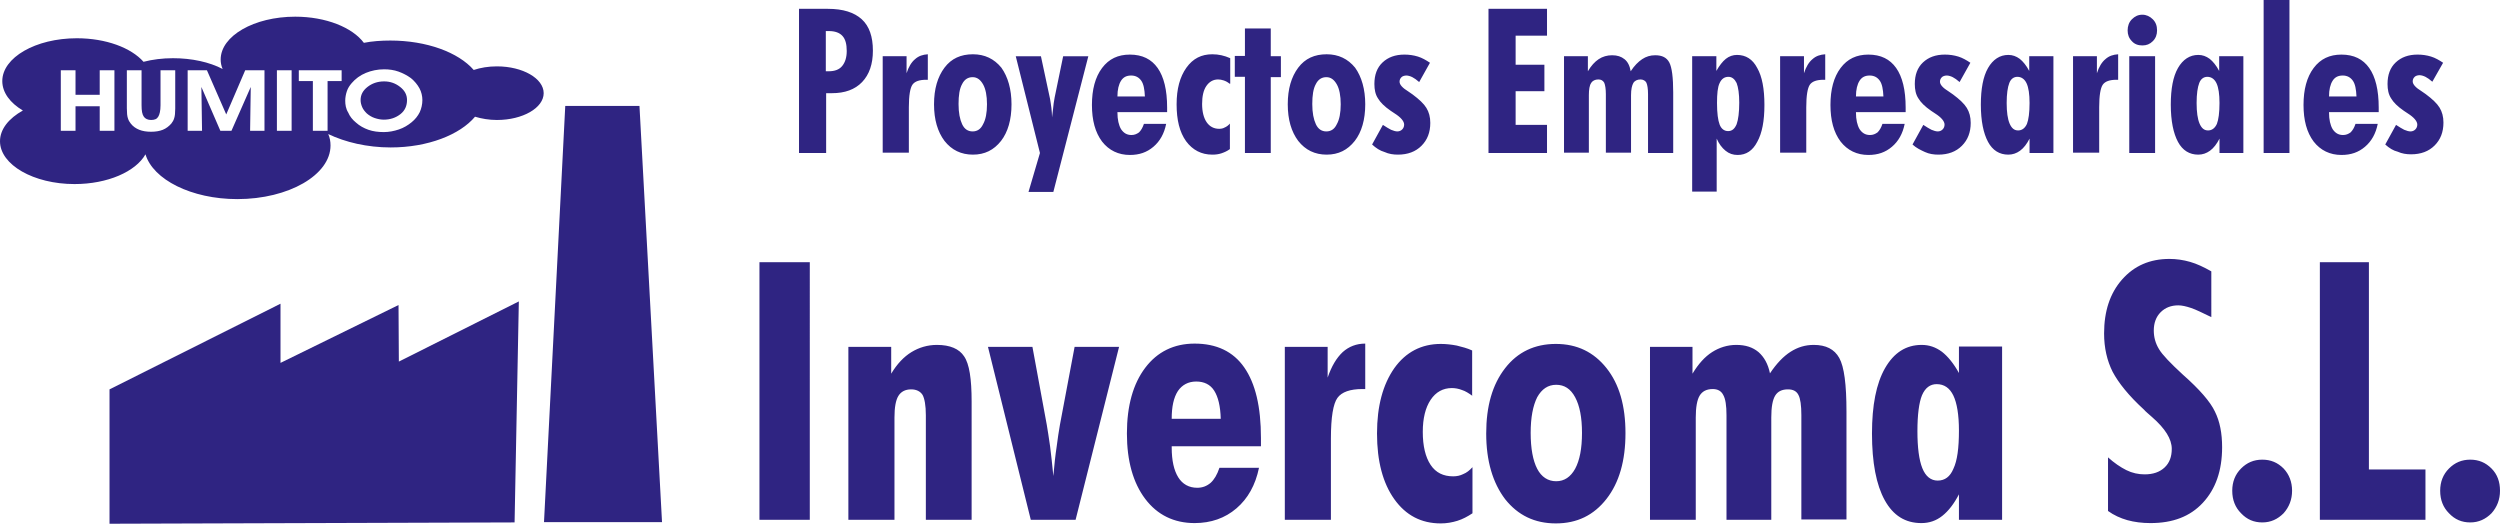 <?xml version="1.0" encoding="utf-8"?>
<!-- Generator: Adobe Illustrator 27.9.3, SVG Export Plug-In . SVG Version: 9.03 Build 53313)  -->
<!DOCTYPE svg PUBLIC "-//W3C//DTD SVG 1.1//EN" "http://www.w3.org/Graphics/SVG/1.1/DTD/svg11.dtd">
<svg version="1.1" id="Capa_1" xmlns:x="http://ns.adobe.com/Extensibility/1.0/" xmlns:i="http://ns.adobe.com/AdobeIllustrator/10.0/" xmlns:graph="http://ns.adobe.com/Graphs/1.0/"
	 xmlns="http://www.w3.org/2000/svg" xmlns:xlink="http://www.w3.org/1999/xlink" x="0px" y="0px" width="764.7px" height="160.2px"
	 viewBox="0 0 764.7 160.2" style="enable-background:new 0 0 764.7 160.2;" xml:space="preserve">
<style type="text/css">
	.st0{fill-rule:evenodd;clip-rule:evenodd;fill:#2F2482;}
	.st1{fill:#2F2482;}
</style>
<path class="st0" d="M33.5,160.2v-41.1l52.3-26.2V111l36.1-17.7l0.1,17.3l36.7-18.4l-1.3,67.6L33.5,160.2z M195.6,32.4h-22.7
	l-6.5,127.3h36.1L195.6,32.4z M119.5,45.1c11.4,0,21.2-3.9,25.8-9.4c2,0.6,4.3,1,6.7,1c7.9,0,14.3-3.7,14.3-8.2
	c0-4.5-6.4-8.2-14.3-8.2c-2.6,0-5,0.4-7.1,1.1c-4.7-5.4-14.4-9-25.5-9c-2.8,0-5.6,0.2-8.1,0.7c-3.5-4.7-11.6-8-21-8
	c-12.6,0-22.8,5.9-22.8,13.1c0,1,0.2,2,0.6,2.9c-4-2.1-9.4-3.3-15.2-3.3c-3.2,0-6.3,0.4-9,1.1c-3.8-4.3-11.5-7.2-20.4-7.2
	c-12.6,0-22.8,5.9-22.8,13.1c0,3.5,2.4,6.7,6.3,9c-4.3,2.4-7,5.7-7,9.4c0,7.2,10.3,13.1,22.8,13.1c10.1,0,18.7-3.8,21.7-9.1
	c2.3,7.7,14,13.7,28.1,13.7c15.7,0,28.5-7.4,28.5-16.4c0-1.2-0.2-2.4-0.7-3.5C105.6,43.5,112.3,45.1,119.5,45.1z M23.1,32.5V40h-4.5
	V21.5h4.5V29h7.4v-7.5H35V40h-4.5v-7.5H23.1z M38.8,21.5h4.5v10.7c0,1.7,0.2,2.8,0.7,3.5c0.4,0.6,1.2,1,2.2,1c1.1,0,1.8-0.3,2.2-1
	c0.4-0.6,0.7-1.8,0.7-3.5V21.5h4.5v11.7c0,1.3-0.1,2.3-0.3,2.9c-0.2,0.7-0.5,1.2-0.9,1.7c-0.7,0.8-1.6,1.5-2.6,1.9
	c-1,0.4-2.2,0.6-3.6,0.6c-1.4,0-2.6-0.2-3.6-0.6c-1-0.4-1.9-1-2.6-1.9c-0.4-0.5-0.7-1-0.9-1.7c-0.2-0.6-0.3-1.6-0.3-3V21.5z
	 M61.8,40h-4.4V21.5h5.9L69.2,35L75,21.5h5.9V40h-4.4l0.2-13.4L70.8,40h-3.4l-5.8-13.4L61.8,40z M84.7,40V21.5h4.5V40H84.7z
	 M104.5,21.5v3.3h-4.3V40h-4.5V24.8h-4.3v-3.3H104.5z M110.3,30.6c0,0.8,0.2,1.5,0.5,2.2c0.3,0.7,0.8,1.3,1.4,1.9
	c0.7,0.6,1.5,1.1,2.4,1.4c0.9,0.3,1.8,0.5,2.8,0.5c2,0,3.7-0.6,5.1-1.7c1.4-1.1,2-2.6,2-4.3c0-1.6-0.7-2.9-2.1-4
	c-1.4-1.1-3-1.7-4.9-1.7c-2,0-3.7,0.6-5.1,1.7C111,27.7,110.3,29,110.3,30.6z M105.6,30.8c0-1,0.2-2,0.5-2.9
	c0.3-0.9,0.8-1.7,1.5-2.5c1.1-1.3,2.6-2.4,4.3-3.1c1.7-0.7,3.6-1.1,5.6-1.1c1.5,0,3,0.2,4.4,0.7c1.4,0.5,2.7,1.2,3.8,2
	c1.1,0.9,2,2,2.6,3.1c0.6,1.1,0.9,2.4,0.9,3.6c0,1.3-0.3,2.6-0.8,3.7c-0.6,1.2-1.4,2.2-2.5,3.1c-1.1,0.9-2.4,1.7-3.9,2.2
	c-1.5,0.5-3,0.8-4.6,0.8c-1.7,0-3.3-0.2-4.7-0.7c-1.4-0.5-2.7-1.2-3.8-2.2c-1.1-0.9-1.9-1.9-2.4-3.1C105.8,33.3,105.6,32,105.6,30.8
	z"/>
<path class="st1" d="M729.6,44.2l3.3-6c1,0.7,1.8,1.1,2.5,1.5c0.7,0.3,1.4,0.5,1.9,0.5c0.6,0,1.1-0.2,1.5-0.6
	c0.4-0.4,0.6-0.9,0.6-1.5c0-1-1-2.2-2.9-3.4c-0.5-0.3-0.9-0.6-1.2-0.8c-1.9-1.3-3.2-2.6-3.9-3.8c-0.8-1.2-1.1-2.7-1.1-4.4
	c0-2.8,0.8-5,2.5-6.6c1.7-1.6,3.9-2.4,6.7-2.4c1.4,0,2.8,0.2,4.1,0.6c1.3,0.4,2.5,1.1,3.7,1.9L744,25c-0.8-0.7-1.5-1.2-2.1-1.5
	c-0.6-0.3-1.3-0.5-1.8-0.5c-0.6,0-1.2,0.2-1.5,0.5c-0.4,0.4-0.6,0.8-0.6,1.4c0,0.9,0.9,1.9,2.7,3c0.6,0.4,1,0.7,1.3,0.9
	c2,1.5,3.4,2.8,4.2,4.1c0.8,1.3,1.2,2.8,1.2,4.6c0,2.9-0.9,5.2-2.7,7c-1.8,1.8-4.2,2.7-7.2,2.7c-1.4,0-2.8-0.2-4.1-0.8
	C732.1,46.1,730.8,45.3,729.6,44.2 M712.4,34.2v0.2c0,2.2,0.4,3.9,1.1,5.1c0.8,1.2,1.8,1.8,3.2,1.8c0.9,0,1.6-0.3,2.3-0.8
	c0.6-0.6,1.1-1.4,1.5-2.6h6.8c-0.6,3-1.9,5.3-3.9,7c-2,1.7-4.3,2.5-7.2,2.5c-3.5,0-6.4-1.4-8.5-4.1c-2.1-2.8-3.1-6.5-3.1-11.2
	c0-4.7,1-8.5,3.1-11.3c2.1-2.8,4.9-4.1,8.5-4.1c3.8,0,6.6,1.4,8.5,4.1c1.9,2.7,2.9,6.7,2.9,12.1v1.4H712.4z M720.8,29.5
	c-0.1-2.2-0.4-3.8-1.1-4.8c-0.7-1-1.7-1.6-3.1-1.6c-1.4,0-2.4,0.5-3.1,1.6c-0.7,1.1-1.1,2.7-1.1,4.8L720.8,29.5z M692.4,46.8V0h7.9
	v46.8H692.4z M686.3,46.8h-7.4v-4.4c-0.8,1.6-1.8,2.9-2.9,3.7c-1.1,0.8-2.3,1.2-3.6,1.2c-2.7,0-4.8-1.3-6.2-3.9
	c-1.4-2.6-2.2-6.4-2.2-11.4c0-4.8,0.7-8.6,2.2-11.2c1.5-2.6,3.6-4,6.2-4c1.3,0,2.4,0.4,3.5,1.2c1,0.8,2,2,2.9,3.7v-4.5h7.4V46.8z
	 M678.9,31.5c0-2.7-0.3-4.7-0.9-6c-0.6-1.3-1.6-2-2.8-2c-1.1,0-2,0.6-2.5,1.9c-0.5,1.3-0.8,3.3-0.8,6.1c0,2.8,0.3,4.9,0.9,6.3
	c0.6,1.4,1.4,2.1,2.6,2.1c1.2,0,2.1-0.7,2.7-2C678.6,36.6,678.9,34.5,678.9,31.5z M651.3,46.8V17.2h7.9v29.6H651.3z M650.8,9.3
	c0-1.3,0.4-2.5,1.3-3.4c0.9-0.9,1.9-1.4,3.2-1.4c1.2,0,2.3,0.5,3.2,1.4c0.9,0.9,1.3,2,1.3,3.4c0,1.3-0.4,2.4-1.3,3.3
	c-0.9,0.9-1.9,1.3-3.2,1.3c-1.3,0-2.4-0.4-3.2-1.3C651.2,11.7,650.8,10.6,650.8,9.3z M634.1,46.8V17.2h7.3v5.2
	c0.6-1.9,1.5-3.4,2.6-4.3c1.1-1,2.4-1.4,3.9-1.5v7.8h-0.5c-2.1,0-3.5,0.5-4.2,1.5c-0.7,1-1.1,3.3-1.1,6.9v13.9H634.1z M628.2,46.8
	h-7.4v-4.4c-0.8,1.6-1.8,2.9-2.9,3.7c-1.1,0.8-2.3,1.2-3.6,1.2c-2.7,0-4.8-1.3-6.2-3.9c-1.4-2.6-2.2-6.4-2.2-11.4
	c0-4.8,0.7-8.6,2.2-11.2c1.5-2.6,3.6-4,6.2-4c1.3,0,2.4,0.4,3.5,1.2c1,0.8,2,2,2.9,3.7v-4.5h7.4V46.8z M620.8,31.5
	c0-2.7-0.3-4.7-0.9-6c-0.6-1.3-1.6-2-2.8-2c-1.1,0-2,0.6-2.5,1.9c-0.5,1.3-0.8,3.3-0.8,6.1c0,2.8,0.3,4.9,0.9,6.3
	c0.6,1.4,1.4,2.1,2.6,2.1c1.2,0,2.1-0.7,2.7-2C620.5,36.6,620.8,34.5,620.8,31.5z M585,44.2l3.3-6c1,0.7,1.8,1.1,2.5,1.5
	c0.7,0.3,1.4,0.5,1.9,0.5c0.6,0,1.1-0.2,1.5-0.6c0.4-0.4,0.6-0.9,0.6-1.5c0-1-1-2.2-2.9-3.4c-0.5-0.3-0.9-0.6-1.2-0.8
	c-1.9-1.3-3.2-2.6-3.9-3.8c-0.8-1.2-1.1-2.7-1.1-4.4c0-2.8,0.8-5,2.5-6.6c1.7-1.6,3.9-2.4,6.7-2.4c1.4,0,2.8,0.2,4.1,0.6
	c1.3,0.4,2.5,1.1,3.7,1.9l-3.3,5.9c-0.8-0.7-1.5-1.2-2.1-1.5c-0.6-0.3-1.3-0.5-1.8-0.5c-0.6,0-1.2,0.2-1.5,0.5
	c-0.4,0.4-0.6,0.8-0.6,1.4c0,0.9,0.9,1.9,2.7,3c0.6,0.4,1,0.7,1.3,0.9c2,1.5,3.4,2.8,4.2,4.1c0.8,1.3,1.2,2.8,1.2,4.6
	c0,2.9-0.9,5.2-2.7,7c-1.8,1.8-4.2,2.7-7.2,2.7c-1.4,0-2.8-0.2-4.1-0.8S586.2,45.3,585,44.2z M567.7,34.2v0.2c0,2.2,0.4,3.9,1.1,5.1
	c0.8,1.2,1.8,1.8,3.2,1.8c0.9,0,1.6-0.3,2.3-0.8c0.6-0.6,1.1-1.4,1.5-2.6h6.8c-0.6,3-1.9,5.3-3.9,7c-2,1.7-4.3,2.5-7.2,2.5
	c-3.5,0-6.4-1.4-8.5-4.1c-2.1-2.8-3.1-6.5-3.1-11.2c0-4.7,1-8.5,3.1-11.3c2.1-2.8,4.9-4.1,8.5-4.1c3.8,0,6.6,1.4,8.5,4.1
	s2.9,6.7,2.9,12.1v1.4H567.7z M576.1,29.5c-0.1-2.2-0.4-3.8-1.1-4.8c-0.7-1-1.7-1.6-3.1-1.6c-1.4,0-2.4,0.5-3.1,1.6
	c-0.7,1.1-1.1,2.7-1.1,4.8L576.1,29.5z M544.5,46.8V17.2h7.3v5.2c0.6-1.9,1.5-3.4,2.6-4.3c1.1-1,2.4-1.4,3.9-1.5v7.8h-0.5
	c-2.1,0-3.5,0.5-4.2,1.5c-0.7,1-1.1,3.3-1.1,6.9v13.9H544.5z M517.6,58.7V17.2h7.4v4.5c0.9-1.6,1.9-2.9,2.9-3.7
	c1-0.8,2.2-1.2,3.4-1.2c2.7,0,4.8,1.3,6.2,4c1.5,2.6,2.2,6.4,2.2,11.3c0,4.9-0.7,8.6-2.2,11.3c-1.4,2.7-3.4,4-6,4
	c-1.4,0-2.6-0.4-3.7-1.3c-1.1-0.9-2-2.1-2.7-3.7v16.2H517.6z M528.7,23.5c-1.2,0-2.1,0.6-2.7,1.9c-0.6,1.2-0.8,3.3-0.8,6.1
	c0,3.1,0.3,5.3,0.8,6.6c0.5,1.3,1.4,2,2.6,2c1.2,0,2-0.7,2.6-2.1c0.5-1.4,0.8-3.6,0.8-6.6c0-2.7-0.3-4.7-0.8-6
	C530.6,24.2,529.8,23.5,528.7,23.5z M478.4,46.8V17.2h7.3v4.6c1-1.7,2.1-2.9,3.3-3.7c1.2-0.8,2.6-1.2,4.1-1.2c1.6,0,2.8,0.4,3.8,1.2
	c1,0.8,1.6,2,1.9,3.7c1.1-1.7,2.3-2.9,3.5-3.7c1.2-0.8,2.5-1.2,4-1.2c2.1,0,3.5,0.7,4.3,2.2c0.8,1.5,1.2,4.6,1.2,9.2v18.5h-7.7V28.8
	c0-1.7-0.2-2.8-0.5-3.5c-0.3-0.6-1-1-1.8-1c-1,0-1.8,0.4-2.2,1.1c-0.4,0.7-0.7,1.9-0.7,3.7v17.6h-7.7V28.8c0-1.6-0.2-2.8-0.5-3.5
	c-0.4-0.7-1-1-1.8-1c-1,0-1.8,0.4-2.2,1.1c-0.5,0.7-0.7,2-0.7,3.7v17.6H478.4z M455.3,46.8V2.7h17.9v8.2h-9.6v8.9h8.8v8.1h-8.8v10.3
	h9.6v8.6H455.3z M419.7,44.2l3.3-6c1,0.7,1.8,1.1,2.5,1.5c0.7,0.3,1.4,0.5,1.9,0.5c0.6,0,1.1-0.2,1.5-0.6c0.4-0.4,0.6-0.9,0.6-1.5
	c0-1-1-2.2-2.9-3.4c-0.5-0.3-0.9-0.6-1.2-0.8c-1.9-1.3-3.2-2.6-3.9-3.8c-0.8-1.2-1.1-2.7-1.1-4.4c0-2.8,0.8-5,2.5-6.6
	c1.7-1.6,3.9-2.4,6.7-2.4c1.4,0,2.8,0.2,4.1,0.6c1.3,0.4,2.5,1.1,3.7,1.9l-3.3,5.9c-0.8-0.7-1.5-1.2-2.1-1.5
	c-0.6-0.3-1.3-0.5-1.8-0.5c-0.6,0-1.2,0.2-1.5,0.5c-0.4,0.4-0.6,0.8-0.6,1.4c0,0.9,0.9,1.9,2.7,3c0.6,0.4,1,0.7,1.3,0.9
	c2,1.5,3.4,2.8,4.2,4.1c0.8,1.3,1.2,2.8,1.2,4.6c0,2.9-0.9,5.2-2.7,7c-1.8,1.8-4.2,2.7-7.2,2.7c-1.4,0-2.8-0.2-4.1-0.8
	C422.1,46.1,420.9,45.3,419.7,44.2z M417.6,31.9c0,4.7-1.1,8.5-3.2,11.2c-2.2,2.8-5,4.2-8.6,4.2c-3.6,0-6.5-1.4-8.7-4.2
	c-2.1-2.8-3.2-6.5-3.2-11.2c0-4.7,1.1-8.4,3.2-11.2c2.1-2.8,5-4.1,8.7-4.1c3.6,0,6.5,1.4,8.7,4.1C416.5,23.5,417.6,27.3,417.6,31.9z
	 M405.7,40.2c1.4,0,2.5-0.7,3.2-2.2c0.8-1.4,1.2-3.5,1.2-6.1c0-2.6-0.4-4.7-1.2-6.1c-0.8-1.4-1.8-2.2-3.2-2.2
	c-1.4,0-2.5,0.7-3.2,2.1c-0.8,1.4-1.1,3.5-1.1,6.1c0,2.7,0.4,4.7,1.1,6.2C403.2,39.5,404.3,40.2,405.7,40.2z M380.8,46.8V23.5h-3.1
	v-6.4h3.1V8.7h7.9v8.5h3.1v6.4h-3.1v23.2H380.8z M376.1,25.6c-0.6-0.5-1.2-0.8-1.8-1c-0.6-0.2-1.2-0.3-1.7-0.3c-1.5,0-2.7,0.7-3.6,2
	c-0.9,1.3-1.3,3.2-1.3,5.5c0,2.4,0.5,4.3,1.4,5.6c0.9,1.3,2.2,2,3.8,2c0.6,0,1.2-0.1,1.7-0.4c0.5-0.2,1.1-0.6,1.6-1.2v7.8
	c-0.8,0.6-1.7,1-2.6,1.3c-0.9,0.3-1.8,0.4-2.8,0.4c-3.3,0-6-1.4-8-4.1c-2-2.8-2.9-6.5-2.9-11.3c0-4.7,1-8.4,3-11.2
	c2-2.8,4.6-4.1,7.9-4.1c1,0,1.9,0.1,2.8,0.3c0.9,0.2,1.8,0.5,2.7,0.9V25.6z M341.8,34.2v0.2c0,2.2,0.4,3.9,1.1,5.1
	c0.8,1.2,1.8,1.8,3.2,1.8c0.9,0,1.6-0.3,2.3-0.8c0.6-0.6,1.1-1.4,1.5-2.6h6.8c-0.6,3-1.9,5.3-3.9,7c-2,1.7-4.3,2.5-7.2,2.5
	c-3.5,0-6.4-1.4-8.5-4.1c-2.1-2.8-3.1-6.5-3.1-11.2c0-4.7,1-8.5,3.1-11.3c2.1-2.8,4.9-4.1,8.5-4.1c3.8,0,6.6,1.4,8.5,4.1
	c1.9,2.7,2.9,6.7,2.9,12.1v1.4H341.8z M350.2,29.5c-0.1-2.2-0.4-3.8-1.1-4.8c-0.7-1-1.7-1.6-3.1-1.6c-1.4,0-2.4,0.5-3.1,1.6
	c-0.7,1.1-1.1,2.7-1.1,4.8L350.2,29.5z M314.6,58.7l3.5-11.9l-7.4-29.6h7.7l2.8,13.1c0.1,0.8,0.3,1.7,0.4,2.7
	c0.1,0.9,0.2,1.9,0.2,2.9c0.3-2.2,0.4-3.6,0.5-4.3c0.1-0.7,0.2-1.3,0.3-1.8l2.6-12.6h7.7l-10.7,41.5H314.6z M309.4,31.9
	c0,4.7-1.1,8.5-3.2,11.2c-2.2,2.8-5,4.2-8.6,4.2c-3.6,0-6.5-1.4-8.7-4.2c-2.1-2.8-3.2-6.5-3.2-11.2c0-4.7,1.1-8.4,3.2-11.2
	c2.1-2.8,5-4.1,8.7-4.1c3.6,0,6.5,1.4,8.7,4.1C308.3,23.5,309.4,27.3,309.4,31.9z M297.5,40.2c1.4,0,2.5-0.7,3.2-2.2
	c0.8-1.4,1.2-3.5,1.2-6.1c0-2.6-0.4-4.7-1.2-6.1c-0.8-1.4-1.8-2.2-3.2-2.2c-1.4,0-2.5,0.7-3.2,2.1c-0.8,1.4-1.1,3.5-1.1,6.1
	c0,2.7,0.4,4.7,1.1,6.2C295,39.5,296.1,40.2,297.5,40.2z M270,46.8V17.2h7.3v5.2c0.6-1.9,1.5-3.4,2.6-4.3c1.1-1,2.4-1.4,3.9-1.5v7.8
	h-0.5c-2.1,0-3.5,0.5-4.2,1.5c-0.7,1-1.1,3.3-1.1,6.9v13.9H270z M244.4,46.8V2.7h8.8c4.7,0,8.1,1.1,10.4,3.2
	c2.3,2.1,3.4,5.3,3.4,9.6c0,4.1-1.1,7.3-3.3,9.6c-2.2,2.3-5.3,3.4-9.2,3.4c-0.5,0-0.9,0-1.1,0c-0.3,0-0.5,0-0.7,0l0,18.3H244.4z
	 M252.6,21.8c0.1,0,0.2,0,0.4,0c0.2,0,0.4,0,0.5,0c1.8,0,3.2-0.5,4.1-1.6c0.9-1.1,1.4-2.6,1.4-4.6c0-2.1-0.4-3.6-1.3-4.6
	c-0.9-1-2.3-1.5-4.2-1.5c-0.1,0-0.2,0-0.5,0c-0.2,0-0.3,0-0.4,0V21.8z"/>
<path class="st1" d="M764.7,150.1c0,2.7-0.9,5-2.6,6.9c-1.8,1.8-3.9,2.8-6.5,2.8c-2.6,0-4.7-0.9-6.5-2.8c-1.8-1.8-2.7-4.1-2.7-6.9
	c0-2.7,0.9-5,2.7-6.8c1.8-1.8,3.9-2.7,6.5-2.7c2.6,0,4.7,0.9,6.5,2.7C763.9,145.1,764.7,147.4,764.7,150.1 M709.6,159V80.2h15v63.4
	h17.3V159H709.6z M701.1,150.1c0,2.7-0.9,5-2.6,6.9c-1.8,1.8-3.9,2.8-6.5,2.8c-2.6,0-4.7-0.9-6.5-2.8c-1.8-1.8-2.7-4.1-2.7-6.9
	c0-2.7,0.9-5,2.7-6.8c1.8-1.8,3.9-2.7,6.5-2.7s4.7,0.9,6.5,2.7C700.2,145.1,701.1,147.4,701.1,150.1z M644.8,156.3v-16.4
	c1.9,1.7,3.8,3,5.6,3.9c1.8,0.9,3.7,1.3,5.6,1.3c2.6,0,4.6-0.7,6.1-2.1c1.5-1.4,2.2-3.3,2.2-5.7c0-3-2-6.2-6-9.7
	c-1.1-1-2-1.7-2.5-2.3c-4.7-4.3-7.8-8.2-9.6-11.6c-1.7-3.4-2.6-7.3-2.6-11.7c0-6.8,1.8-12.3,5.5-16.5c3.7-4.2,8.5-6.3,14.5-6.3
	c2.1,0,4.2,0.3,6.3,0.9c2.1,0.6,4.2,1.6,6.5,2.9V97c-2.7-1.3-4.7-2.3-6.2-2.8c-1.5-0.5-2.8-0.8-3.9-0.8c-2.2,0-4,0.7-5.4,2.1
	c-1.4,1.4-2.1,3.3-2.1,5.6c0,2,0.5,3.9,1.6,5.7c1,1.7,3.5,4.3,7.3,7.8c5.1,4.5,8.4,8.3,9.8,11.3c1.5,3,2.2,6.6,2.2,10.9
	c0,7.2-2,12.8-5.9,17c-3.9,4.2-9.2,6.2-16,6.2c-2.6,0-4.9-0.3-7.1-0.9C648.6,158.5,646.6,157.6,644.8,156.3z M612.4,159h-13.2v-7.8
	c-1.5,2.9-3.2,5.1-5.1,6.6c-1.9,1.5-4,2.2-6.4,2.2c-4.9,0-8.6-2.3-11.2-7c-2.6-4.7-3.9-11.5-3.9-20.4c0-8.6,1.3-15.3,4-20
	c2.7-4.7,6.4-7.1,11.2-7.1c2.3,0,4.3,0.7,6.2,2.1c1.8,1.4,3.6,3.6,5.2,6.5v-8.1h13.2V159z M599.2,131.7c0-4.8-0.6-8.4-1.7-10.7
	c-1.1-2.3-2.8-3.5-5.1-3.5c-2,0-3.5,1.1-4.5,3.4c-0.9,2.2-1.4,5.9-1.4,11c0,5,0.5,8.8,1.5,11.3c1,2.5,2.6,3.8,4.7,3.8
	c2.2,0,3.8-1.2,4.8-3.6C598.7,140.9,599.2,137,599.2,131.7z M504.7,159v-52.9h13v8.2c1.8-3,3.8-5.2,6-6.6c2.2-1.4,4.7-2.2,7.4-2.2
	c2.8,0,5,0.7,6.8,2.2c1.7,1.5,2.9,3.6,3.5,6.5c2-3,4.1-5.2,6.3-6.6c2.2-1.4,4.5-2.1,7.1-2.1c3.7,0,6.3,1.3,7.8,4
	c1.5,2.7,2.2,8.1,2.2,16.4v33h-13.8V127c0-3-0.3-5.1-0.9-6.2c-0.6-1.2-1.7-1.7-3.2-1.7c-1.8,0-3.1,0.6-3.9,1.9
	c-0.8,1.3-1.2,3.5-1.2,6.7V159h-13.7V127c0-2.9-0.3-5-1-6.2c-0.6-1.2-1.7-1.8-3.2-1.8c-1.9,0-3.2,0.7-4,2c-0.8,1.3-1.2,3.6-1.2,6.7
	V159H504.7z M497.2,132.5c0,8.4-1.9,15.1-5.8,20.1c-3.9,5-9,7.5-15.5,7.5c-6.5,0-11.6-2.5-15.5-7.4c-3.8-5-5.8-11.7-5.8-20.1
	c0-8.4,1.9-15,5.8-20c3.8-4.9,9-7.4,15.5-7.4c6.5,0,11.6,2.5,15.5,7.4C495.3,117.5,497.2,124.1,497.2,132.5z M476,147.2
	c2.5,0,4.4-1.3,5.8-3.8c1.4-2.6,2.1-6.2,2.1-11c0-4.7-0.7-8.3-2.1-10.9c-1.4-2.6-3.3-3.8-5.8-3.8c-2.5,0-4.4,1.3-5.8,3.8
	c-1.3,2.6-2,6.2-2,10.9c0,4.8,0.7,8.5,2,11C471.5,145.9,473.5,147.2,476,147.2z M450.4,121.1c-1.1-0.8-2.2-1.5-3.2-1.8
	c-1-0.4-2.1-0.6-3.1-0.6c-2.7,0-4.9,1.2-6.5,3.6c-1.6,2.4-2.4,5.7-2.4,9.8c0,4.3,0.8,7.7,2.4,10.1c1.6,2.4,3.9,3.5,6.9,3.5
	c1.1,0,2.1-0.2,3.1-0.7c1-0.4,1.9-1.1,2.8-2.1V157c-1.5,1-3,1.8-4.6,2.3c-1.6,0.5-3.3,0.8-5.1,0.8c-6,0-10.7-2.5-14.2-7.4
	c-3.5-4.9-5.3-11.6-5.3-20.1c0-8.4,1.8-15,5.3-20c3.5-4.9,8.3-7.4,14.2-7.4c1.7,0,3.3,0.2,4.9,0.5c1.6,0.4,3.2,0.8,4.7,1.5V121.1z
	 M393,159v-52.9h13.1v9.4c1.2-3.5,2.7-6,4.6-7.8c1.9-1.7,4.2-2.6,6.9-2.6V119h-0.9c-3.7,0-6.3,0.9-7.6,2.7c-1.3,1.8-2,5.9-2,12.4
	V159H393z M358.4,136.5v0.4c0,4,0.7,7,2,9.1c1.3,2.1,3.3,3.2,5.8,3.2c1.6,0,2.9-0.5,4.1-1.5c1.1-1,2-2.5,2.7-4.6h12.1
	c-1.1,5.3-3.4,9.4-6.9,12.4c-3.5,3-7.8,4.5-12.8,4.5c-6.3,0-11.4-2.5-15.1-7.4c-3.7-4.9-5.6-11.6-5.6-20c0-8.5,1.9-15.2,5.6-20.1
	c3.7-4.9,8.8-7.4,15.1-7.4c6.7,0,11.8,2.4,15.2,7.3c3.4,4.9,5.1,12,5.1,21.6v2.5H358.4z M373.4,128.1c-0.1-3.9-0.8-6.7-2-8.6
	c-1.2-1.9-3.1-2.8-5.5-2.8c-2.4,0-4.3,1-5.6,2.9c-1.3,2-1.9,4.8-1.9,8.5L373.4,128.1z M315.3,159l-13.1-52.9h13.6l4.4,23.9
	c0.3,1.7,0.6,3.8,1,6.5c0.3,2.6,0.7,5.7,1,9.1c0.3-3.4,0.6-6.3,1-8.9c0.3-2.6,0.7-4.8,1-6.7l4.5-23.9h13.6L329,159H315.3z
	 M283.2,159V127c0-3-0.4-5.1-1-6.2c-0.7-1.1-1.9-1.7-3.5-1.7c-1.8,0-3.1,0.7-3.9,2c-0.8,1.3-1.2,3.5-1.2,6.6V159h-14.1v-52.9h13.1
	v8.2c1.8-3,3.9-5.2,6.2-6.6c2.3-1.4,4.9-2.2,7.8-2.2c4,0,6.8,1.2,8.3,3.5c1.6,2.3,2.3,6.9,2.3,13.8V159H283.2z M232.3,159V80.2h15.4
	V159H232.3z"/>
</svg>

